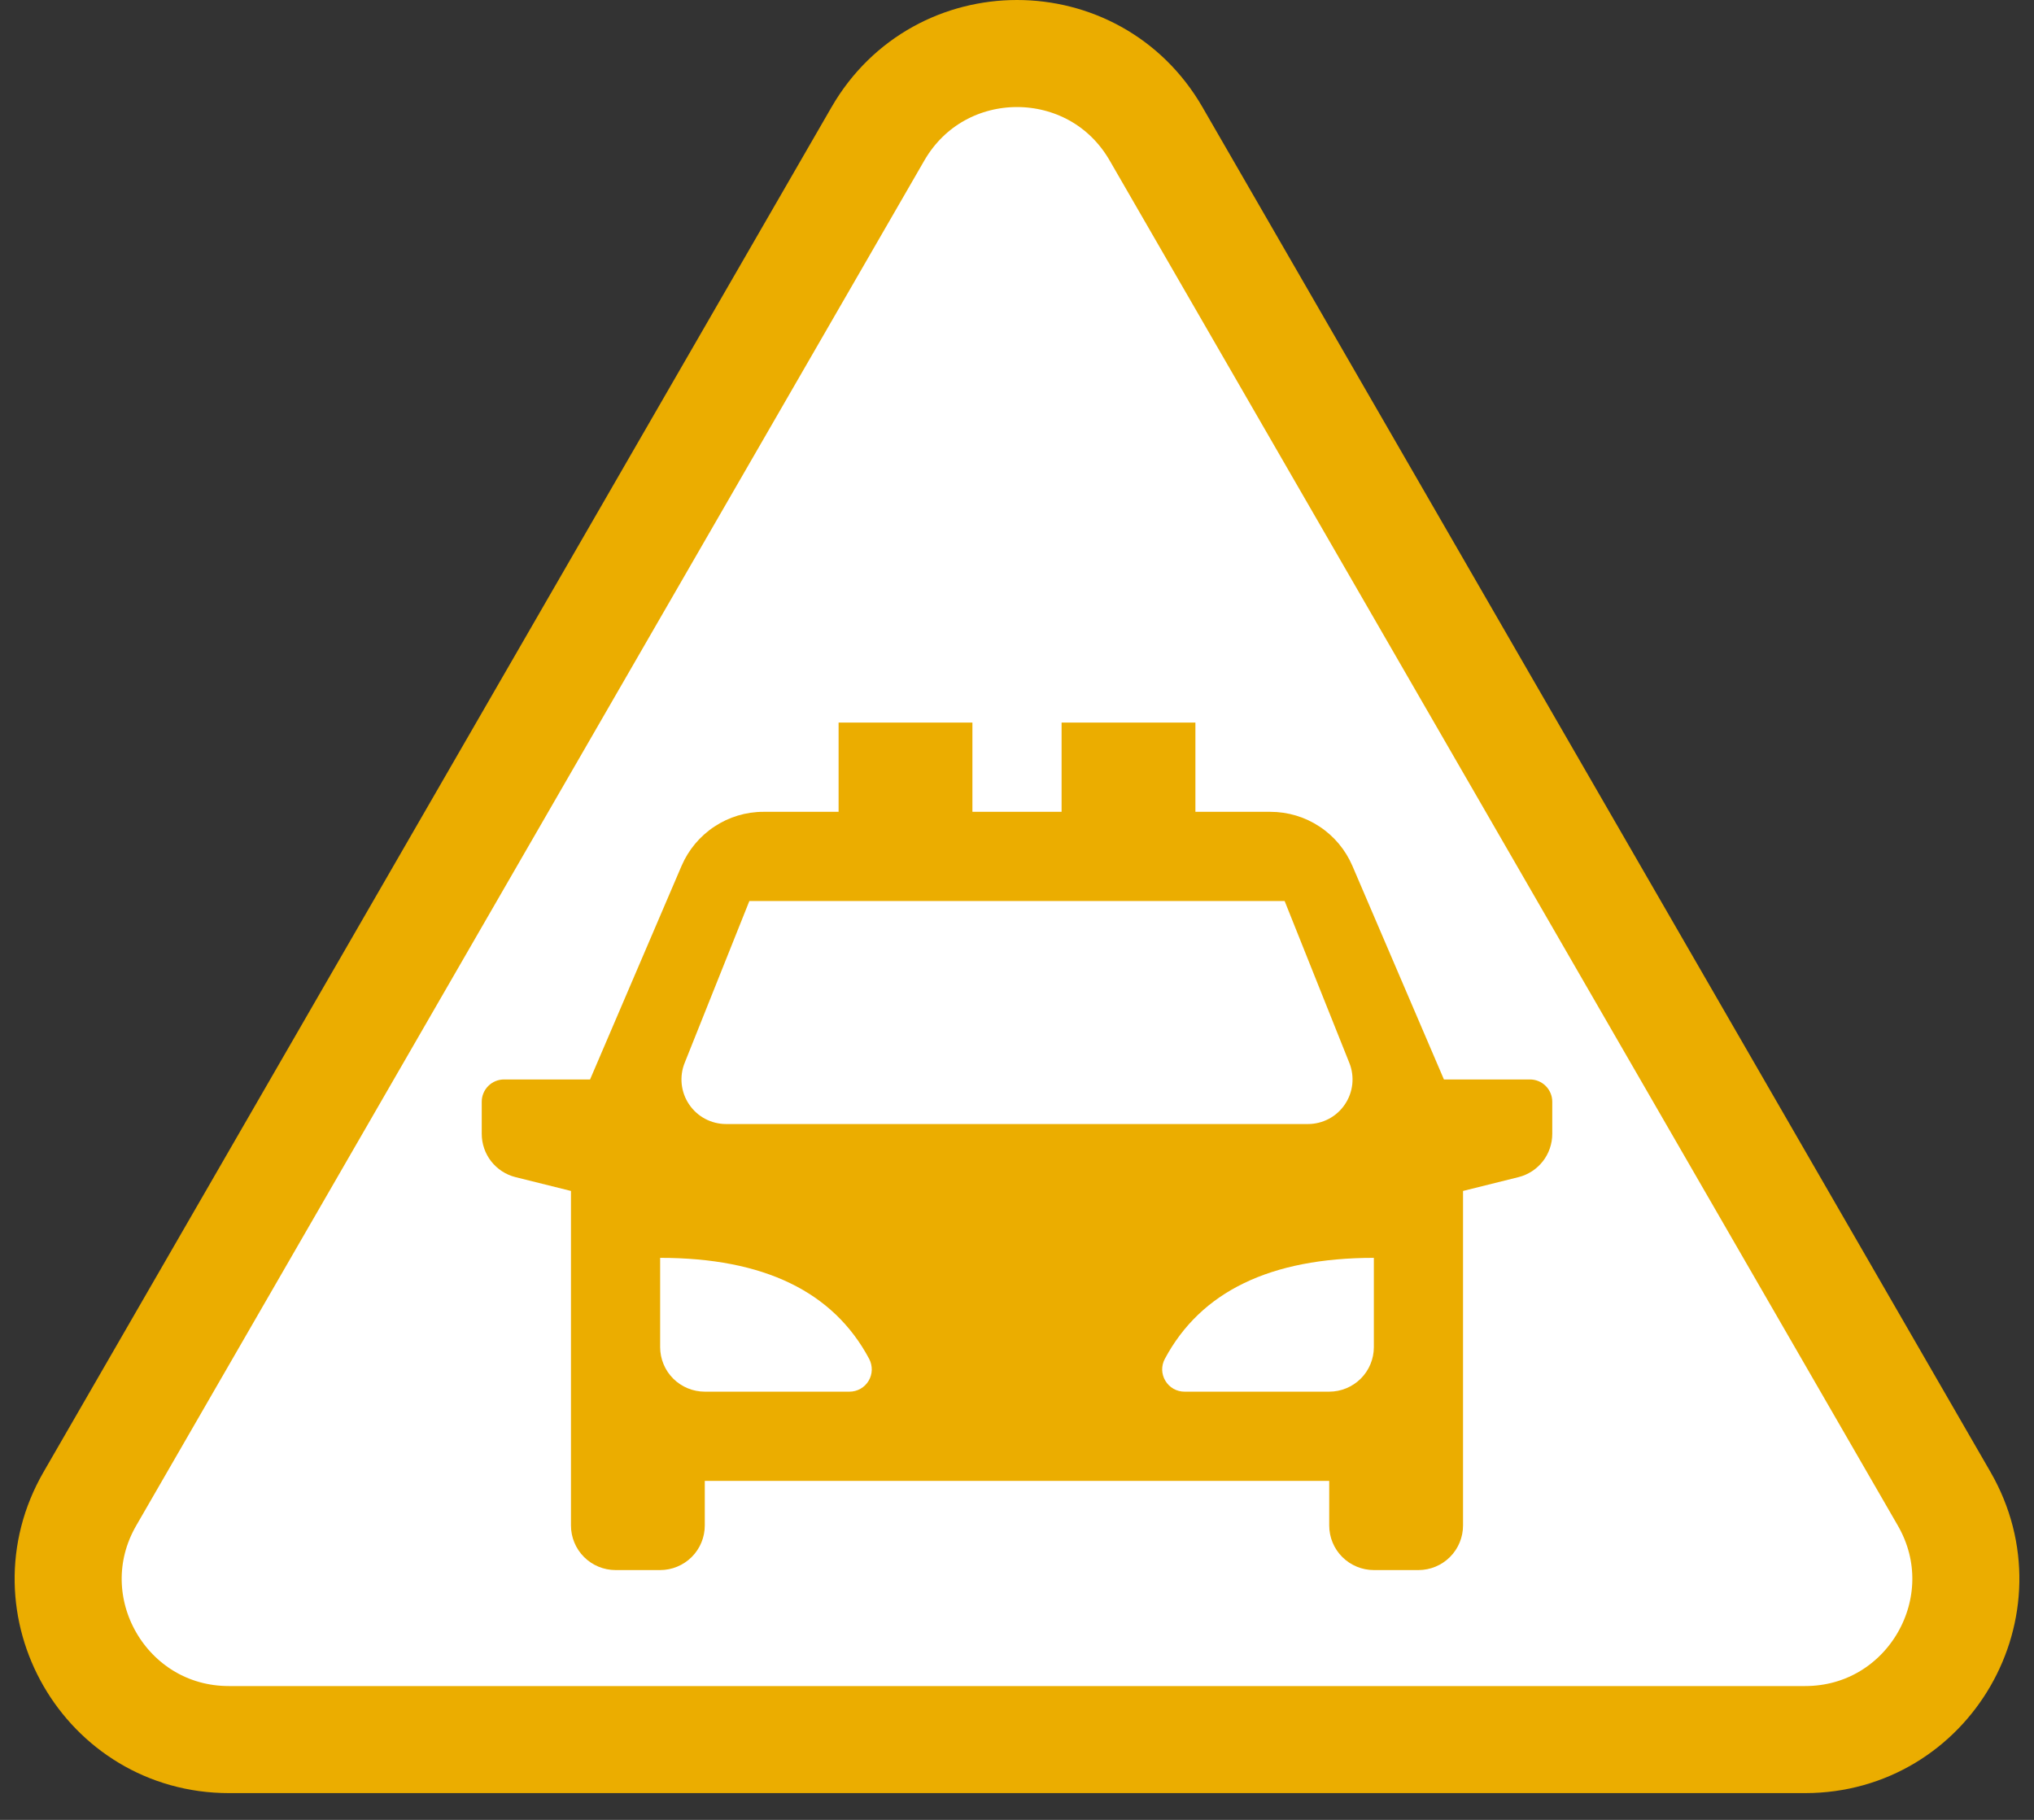 <?xml version="1.0" encoding="UTF-8"?> <svg xmlns="http://www.w3.org/2000/svg" width="38" height="34" viewBox="0 0 38 34" fill="none"><rect x="0" y="0" width="38" height="34" fill="#333333" stroke="none"/><path d="M21.598 2.5L36.321 28C37.475 30 36.032 32.5 33.722 32.5H4.278C1.968 32.5 0.525 30 1.68 28L16.402 2.5C17.557 0.5 20.444 0.5 21.598 2.5Z" fill="white" stroke="#EBAD00" stroke-width="2" stroke-linecap="round" stroke-linejoin="round"></path><path d="M27.333 22.25V28.5C27.333 28.721 27.245 28.933 27.089 29.089C26.933 29.245 26.721 29.333 26.5 29.333H25.667C25.446 29.333 25.234 29.245 25.077 29.089C24.921 28.933 24.833 28.721 24.833 28.5V27.667H13.167V28.5C13.167 28.721 13.079 28.933 12.923 29.089C12.766 29.245 12.554 29.333 12.333 29.333H11.5C11.279 29.333 11.067 29.245 10.911 29.089C10.755 28.933 10.667 28.721 10.667 28.5V22.25L9.631 21.992C9.451 21.947 9.291 21.843 9.176 21.696C9.062 21.55 9 21.369 9 21.183V20.583C9 20.473 9.044 20.367 9.122 20.289C9.2 20.211 9.306 20.167 9.417 20.167H11.024L12.733 16.177C12.862 15.877 13.076 15.621 13.348 15.442C13.62 15.262 13.94 15.166 14.266 15.167H15.667V13.5H18.167V15.167H19.833V13.5H22.333V15.167H23.734C24.06 15.167 24.379 15.262 24.651 15.442C24.924 15.621 25.137 15.877 25.266 16.177L26.976 20.167H28.583C28.694 20.167 28.8 20.211 28.878 20.289C28.956 20.367 29 20.473 29 20.583V21.183C29 21.369 28.938 21.55 28.824 21.696C28.709 21.843 28.549 21.947 28.369 21.992L27.333 22.25ZM12.333 23.5V25.167C12.333 25.388 12.421 25.6 12.577 25.756C12.734 25.912 12.946 26 13.167 26H15.871C15.943 26 16.014 25.981 16.076 25.946C16.139 25.91 16.191 25.859 16.228 25.797C16.265 25.735 16.285 25.665 16.287 25.593C16.288 25.521 16.271 25.45 16.238 25.387C15.567 24.128 14.265 23.5 12.333 23.5ZM25.667 23.5C23.736 23.5 22.434 24.129 21.762 25.387C21.728 25.45 21.711 25.521 21.712 25.593C21.714 25.665 21.735 25.736 21.772 25.797C21.809 25.859 21.861 25.91 21.924 25.946C21.986 25.981 22.057 26 22.129 26H24.833C25.054 26 25.266 25.912 25.423 25.756C25.579 25.6 25.667 25.388 25.667 25.167V23.5ZM14 16.833L12.791 19.858C12.74 19.984 12.722 20.121 12.736 20.256C12.751 20.391 12.798 20.521 12.875 20.634C12.951 20.747 13.054 20.839 13.174 20.903C13.294 20.966 13.428 21 13.564 21H24.436C24.572 21 24.706 20.966 24.826 20.903C24.946 20.839 25.049 20.747 25.125 20.634C25.202 20.521 25.249 20.391 25.264 20.256C25.278 20.121 25.26 19.984 25.209 19.858L24 16.833H14Z" fill="#EBAD00"></path></svg> 